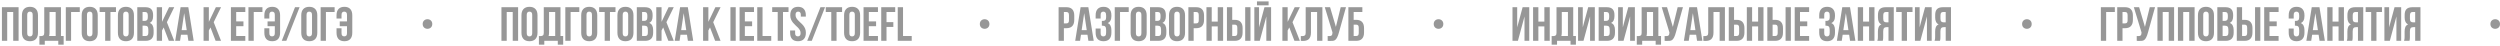 <?xml version="1.0" encoding="UTF-8"?> <svg xmlns="http://www.w3.org/2000/svg" width="1041" height="19" viewBox="0 0 1041 19" fill="none"><path d="M3 17H0.8V3H7.74V17H5.5V5H3V17ZM11.335 13.78C11.335 14.287 11.435 14.647 11.635 14.86C11.848 15.06 12.129 15.16 12.475 15.16C12.822 15.16 13.095 15.06 13.295 14.86C13.508 14.647 13.615 14.287 13.615 13.78V6.22C13.615 5.713 13.508 5.36 13.295 5.16C13.095 4.947 12.822 4.84 12.475 4.84C12.129 4.84 11.848 4.947 11.635 5.16C11.435 5.36 11.335 5.713 11.335 6.22V13.78ZM9.135 6.36C9.135 5.227 9.422 4.36 9.995 3.76C10.569 3.147 11.395 2.84 12.475 2.84C13.555 2.84 14.382 3.147 14.955 3.76C15.528 4.36 15.815 5.227 15.815 6.36V13.64C15.815 14.773 15.528 15.647 14.955 16.26C14.382 16.86 13.555 17.16 12.475 17.16C11.395 17.16 10.569 16.86 9.995 16.26C9.422 15.647 9.135 14.773 9.135 13.64V6.36ZM16.406 15C16.526 15.013 16.653 15.02 16.786 15.02C16.92 15.02 17.046 15.02 17.166 15.02C17.513 15.02 17.806 14.933 18.046 14.76C18.3 14.587 18.426 14.227 18.426 13.68V3H25.386V15H26.506V18.6H24.266V17H18.646V18.6H16.406V15ZM20.626 13.52C20.626 14.107 20.566 14.6 20.446 15H23.186V5H20.626V13.52ZM29.602 17H27.402V3H33.222V5H29.602V17ZM36.218 13.78C36.218 14.287 36.318 14.647 36.518 14.86C36.731 15.06 37.011 15.16 37.358 15.16C37.705 15.16 37.978 15.06 38.178 14.86C38.391 14.647 38.498 14.287 38.498 13.78V6.22C38.498 5.713 38.391 5.36 38.178 5.16C37.978 4.947 37.705 4.84 37.358 4.84C37.011 4.84 36.731 4.947 36.518 5.16C36.318 5.36 36.218 5.713 36.218 6.22V13.78ZM34.018 6.36C34.018 5.227 34.305 4.36 34.878 3.76C35.451 3.147 36.278 2.84 37.358 2.84C38.438 2.84 39.265 3.147 39.838 3.76C40.411 4.36 40.698 5.227 40.698 6.36V13.64C40.698 14.773 40.411 15.647 39.838 16.26C39.265 16.86 38.438 17.16 37.358 17.16C36.278 17.16 35.451 16.86 34.878 16.26C34.305 15.647 34.018 14.773 34.018 13.64V6.36ZM41.489 3H48.289V5H45.989V17H43.789V5H41.489V3ZM51.296 13.78C51.296 14.287 51.396 14.647 51.596 14.86C51.809 15.06 52.089 15.16 52.436 15.16C52.783 15.16 53.056 15.06 53.256 14.86C53.469 14.647 53.576 14.287 53.576 13.78V6.22C53.576 5.713 53.469 5.36 53.256 5.16C53.056 4.947 52.783 4.84 52.436 4.84C52.089 4.84 51.809 4.947 51.596 5.16C51.396 5.36 51.296 5.713 51.296 6.22V13.78ZM49.096 6.36C49.096 5.227 49.383 4.36 49.956 3.76C50.529 3.147 51.356 2.84 52.436 2.84C53.516 2.84 54.343 3.147 54.916 3.76C55.489 4.36 55.776 5.227 55.776 6.36V13.64C55.776 14.773 55.489 15.647 54.916 16.26C54.343 16.86 53.516 17.16 52.436 17.16C51.356 17.16 50.529 16.86 49.956 16.26C49.383 15.647 49.096 14.773 49.096 13.64V6.36ZM60.487 3C61.634 3 62.461 3.267 62.967 3.8C63.487 4.333 63.747 5.14 63.747 6.22V6.72C63.747 7.44 63.634 8.033 63.407 8.5C63.181 8.967 62.821 9.313 62.327 9.54C62.927 9.767 63.347 10.14 63.587 10.66C63.84 11.167 63.967 11.793 63.967 12.54V13.68C63.967 14.76 63.687 15.587 63.127 16.16C62.567 16.72 61.734 17 60.627 17H57.167V3H60.487ZM59.367 10.7V15H60.627C61.001 15 61.281 14.9 61.467 14.7C61.667 14.5 61.767 14.14 61.767 13.62V12.4C61.767 11.747 61.654 11.3 61.427 11.06C61.214 10.82 60.854 10.7 60.347 10.7H59.367ZM59.367 5V8.7H60.227C60.641 8.7 60.961 8.593 61.187 8.38C61.427 8.167 61.547 7.78 61.547 7.22V6.44C61.547 5.933 61.454 5.567 61.267 5.34C61.094 5.113 60.814 5 60.427 5H59.367ZM68.153 11.42L67.473 12.7V17H65.273V3H67.473V9.1L70.393 3H72.553L69.493 9.24L72.553 17H70.293L68.153 11.42ZM80.654 17H78.434L78.054 14.46H75.354L74.974 17H72.954L75.194 3H78.414L80.654 17ZM75.634 12.56H77.754L76.694 5.48L75.634 12.56ZM87.645 11.42L86.965 12.7V17H84.765V3H86.965V9.1L89.885 3H92.045L88.985 9.24L92.045 17H89.785L87.645 11.42ZM98.352 8.9H101.372V10.9H98.352V15H102.152V17H96.152V3H102.152V5H98.352V8.9ZM105.656 17H103.456V3H109.276V5H105.656V17ZM114.433 6.22C114.433 5.713 114.326 5.36 114.113 5.16C113.913 4.947 113.639 4.84 113.293 4.84C112.946 4.84 112.666 4.947 112.453 5.16C112.253 5.36 112.153 5.713 112.153 6.22V7.72H110.073V6.36C110.073 5.227 110.346 4.36 110.893 3.76C111.453 3.147 112.273 2.84 113.353 2.84C114.433 2.84 115.246 3.147 115.793 3.76C116.353 4.36 116.633 5.227 116.633 6.36V13.64C116.633 14.773 116.353 15.647 115.793 16.26C115.246 16.86 114.433 17.16 113.353 17.16C112.273 17.16 111.453 16.86 110.893 16.26C110.346 15.647 110.073 14.773 110.073 13.64V11.78H112.153V13.78C112.153 14.287 112.253 14.64 112.453 14.84C112.666 15.04 112.946 15.14 113.293 15.14C113.639 15.14 113.913 15.04 114.113 14.84C114.326 14.64 114.433 14.287 114.433 13.78V10.9H111.413V8.9H114.433V6.22ZM122.847 3H124.747L119.227 17H117.327L122.847 3ZM127.644 13.78C127.644 14.287 127.744 14.647 127.944 14.86C128.157 15.06 128.437 15.16 128.784 15.16C129.13 15.16 129.404 15.06 129.604 14.86C129.817 14.647 129.924 14.287 129.924 13.78V6.22C129.924 5.713 129.817 5.36 129.604 5.16C129.404 4.947 129.13 4.84 128.784 4.84C128.437 4.84 128.157 4.947 127.944 5.16C127.744 5.36 127.644 5.713 127.644 6.22V13.78ZM125.444 6.36C125.444 5.227 125.73 4.36 126.304 3.76C126.877 3.147 127.704 2.84 128.784 2.84C129.864 2.84 130.69 3.147 131.264 3.76C131.837 4.36 132.124 5.227 132.124 6.36V13.64C132.124 14.773 131.837 15.647 131.264 16.26C130.69 16.86 129.864 17.16 128.784 17.16C127.704 17.16 126.877 16.86 126.304 16.26C125.73 15.647 125.444 14.773 125.444 13.64V6.36ZM135.715 17H133.515V3H139.335V5H135.715V17ZM144.491 6.22C144.491 5.713 144.385 5.36 144.171 5.16C143.971 4.947 143.698 4.84 143.351 4.84C143.005 4.84 142.725 4.947 142.511 5.16C142.311 5.36 142.211 5.713 142.211 6.22V7.72H140.131V6.36C140.131 5.227 140.405 4.36 140.951 3.76C141.511 3.147 142.331 2.84 143.411 2.84C144.491 2.84 145.305 3.147 145.851 3.76C146.411 4.36 146.691 5.227 146.691 6.36V13.64C146.691 14.773 146.411 15.647 145.851 16.26C145.305 16.86 144.491 17.16 143.411 17.16C142.331 17.16 141.511 16.86 140.951 16.26C140.405 15.647 140.131 14.773 140.131 13.64V11.78H142.211V13.78C142.211 14.287 142.311 14.64 142.511 14.84C142.725 15.04 143.005 15.14 143.351 15.14C143.698 15.14 143.971 15.04 144.171 14.84C144.385 14.64 144.491 14.287 144.491 13.78V10.9H141.471V8.9H144.491V6.22Z" fill="#979797"></path><path d="M211 17H208.8V3H215.74V17H213.5V5H211V17ZM219.335 13.78C219.335 14.287 219.435 14.647 219.635 14.86C219.848 15.06 220.128 15.16 220.475 15.16C220.822 15.16 221.095 15.06 221.295 14.86C221.508 14.647 221.615 14.287 221.615 13.78V6.22C221.615 5.713 221.508 5.36 221.295 5.16C221.095 4.947 220.822 4.84 220.475 4.84C220.128 4.84 219.848 4.947 219.635 5.16C219.435 5.36 219.335 5.713 219.335 6.22V13.78ZM217.135 6.36C217.135 5.227 217.422 4.36 217.995 3.76C218.568 3.147 219.395 2.84 220.475 2.84C221.555 2.84 222.382 3.147 222.955 3.76C223.528 4.36 223.815 5.227 223.815 6.36V13.64C223.815 14.773 223.528 15.647 222.955 16.26C222.382 16.86 221.555 17.16 220.475 17.16C219.395 17.16 218.568 16.86 217.995 16.26C217.422 15.647 217.135 14.773 217.135 13.64V6.36ZM224.406 15C224.526 15.013 224.653 15.02 224.786 15.02C224.92 15.02 225.046 15.02 225.166 15.02C225.513 15.02 225.806 14.933 226.046 14.76C226.3 14.587 226.426 14.227 226.426 13.68V3H233.386V15H234.506V18.6H232.266V17H226.646V18.6H224.406V15ZM228.626 13.52C228.626 14.107 228.566 14.6 228.446 15H231.186V5H228.626V13.52ZM237.602 17H235.402V3H241.222V5H237.602V17ZM244.218 13.78C244.218 14.287 244.318 14.647 244.518 14.86C244.731 15.06 245.011 15.16 245.358 15.16C245.705 15.16 245.978 15.06 246.178 14.86C246.391 14.647 246.498 14.287 246.498 13.78V6.22C246.498 5.713 246.391 5.36 246.178 5.16C245.978 4.947 245.705 4.84 245.358 4.84C245.011 4.84 244.731 4.947 244.518 5.16C244.318 5.36 244.218 5.713 244.218 6.22V13.78ZM242.018 6.36C242.018 5.227 242.305 4.36 242.878 3.76C243.451 3.147 244.278 2.84 245.358 2.84C246.438 2.84 247.265 3.147 247.838 3.76C248.411 4.36 248.698 5.227 248.698 6.36V13.64C248.698 14.773 248.411 15.647 247.838 16.26C247.265 16.86 246.438 17.16 245.358 17.16C244.278 17.16 243.451 16.86 242.878 16.26C242.305 15.647 242.018 14.773 242.018 13.64V6.36ZM249.489 3H256.289V5H253.989V17H251.789V5H249.489V3ZM259.296 13.78C259.296 14.287 259.396 14.647 259.596 14.86C259.809 15.06 260.089 15.16 260.436 15.16C260.783 15.16 261.056 15.06 261.256 14.86C261.469 14.647 261.576 14.287 261.576 13.78V6.22C261.576 5.713 261.469 5.36 261.256 5.16C261.056 4.947 260.783 4.84 260.436 4.84C260.089 4.84 259.809 4.947 259.596 5.16C259.396 5.36 259.296 5.713 259.296 6.22V13.78ZM257.096 6.36C257.096 5.227 257.383 4.36 257.956 3.76C258.529 3.147 259.356 2.84 260.436 2.84C261.516 2.84 262.343 3.147 262.916 3.76C263.489 4.36 263.776 5.227 263.776 6.36V13.64C263.776 14.773 263.489 15.647 262.916 16.26C262.343 16.86 261.516 17.16 260.436 17.16C259.356 17.16 258.529 16.86 257.956 16.26C257.383 15.647 257.096 14.773 257.096 13.64V6.36ZM268.487 3C269.634 3 270.461 3.267 270.967 3.8C271.487 4.333 271.747 5.14 271.747 6.22V6.72C271.747 7.44 271.634 8.033 271.407 8.5C271.181 8.967 270.821 9.313 270.327 9.54C270.927 9.767 271.347 10.14 271.587 10.66C271.841 11.167 271.967 11.793 271.967 12.54V13.68C271.967 14.76 271.687 15.587 271.127 16.16C270.567 16.72 269.734 17 268.627 17H265.167V3H268.487ZM267.367 10.7V15H268.627C269.001 15 269.281 14.9 269.467 14.7C269.667 14.5 269.767 14.14 269.767 13.62V12.4C269.767 11.747 269.654 11.3 269.427 11.06C269.214 10.82 268.854 10.7 268.347 10.7H267.367ZM267.367 5V8.7H268.227C268.641 8.7 268.961 8.593 269.187 8.38C269.427 8.167 269.547 7.78 269.547 7.22V6.44C269.547 5.933 269.454 5.567 269.267 5.34C269.094 5.113 268.814 5 268.427 5H267.367ZM276.153 11.42L275.473 12.7V17H273.273V3H275.473V9.1L278.393 3H280.553L277.493 9.24L280.553 17H278.293L276.153 11.42ZM288.654 17H286.434L286.054 14.46H283.354L282.974 17H280.954L283.194 3H286.414L288.654 17ZM283.634 12.56H285.754L284.694 5.48L283.634 12.56ZM295.645 11.42L294.965 12.7V17H292.765V3H294.965V9.1L297.885 3H300.045L296.985 9.24L300.045 17H297.785L295.645 11.42ZM304.152 3H306.352V17H304.152V3ZM310.16 8.9H313.18V10.9H310.16V15H313.96V17H307.96V3H313.96V5H310.16V8.9ZM315.323 3H317.523V15H321.143V17H315.323V3ZM321.54 3H328.34V5H326.04V17H323.84V5H321.54V3ZM329.067 6.36C329.067 5.227 329.334 4.36 329.867 3.76C330.414 3.147 331.227 2.84 332.307 2.84C333.387 2.84 334.194 3.147 334.727 3.76C335.274 4.36 335.547 5.227 335.547 6.36V6.9H333.467V6.22C333.467 5.713 333.367 5.36 333.167 5.16C332.98 4.947 332.714 4.84 332.367 4.84C332.02 4.84 331.747 4.947 331.547 5.16C331.36 5.36 331.267 5.713 331.267 6.22C331.267 6.7 331.374 7.127 331.587 7.5C331.8 7.86 332.067 8.207 332.387 8.54C332.707 8.86 333.047 9.187 333.407 9.52C333.78 9.84 334.127 10.193 334.447 10.58C334.767 10.967 335.034 11.407 335.247 11.9C335.46 12.393 335.567 12.973 335.567 13.64C335.567 14.773 335.287 15.647 334.727 16.26C334.18 16.86 333.367 17.16 332.287 17.16C331.207 17.16 330.387 16.86 329.827 16.26C329.28 15.647 329.007 14.773 329.007 13.64V12.68H331.087V13.78C331.087 14.287 331.187 14.64 331.387 14.84C331.6 15.04 331.88 15.14 332.227 15.14C332.574 15.14 332.847 15.04 333.047 14.84C333.26 14.64 333.367 14.287 333.367 13.78C333.367 13.3 333.26 12.88 333.047 12.52C332.834 12.147 332.567 11.8 332.247 11.48C331.927 11.147 331.58 10.82 331.207 10.5C330.847 10.167 330.507 9.807 330.187 9.42C329.867 9.033 329.6 8.593 329.387 8.1C329.174 7.607 329.067 7.027 329.067 6.36ZM341.647 3H343.547L338.027 17H336.127L341.647 3ZM343.845 3H350.645V5H348.345V17H346.145V5H343.845V3ZM353.672 13.78C353.672 14.287 353.772 14.647 353.972 14.86C354.185 15.06 354.465 15.16 354.812 15.16C355.158 15.16 355.432 15.06 355.632 14.86C355.845 14.647 355.952 14.287 355.952 13.78V6.22C355.952 5.713 355.845 5.36 355.632 5.16C355.432 4.947 355.158 4.84 354.812 4.84C354.465 4.84 354.185 4.947 353.972 5.16C353.772 5.36 353.672 5.713 353.672 6.22V13.78ZM351.472 6.36C351.472 5.227 351.758 4.36 352.332 3.76C352.905 3.147 353.732 2.84 354.812 2.84C355.892 2.84 356.718 3.147 357.292 3.76C357.865 4.36 358.152 5.227 358.152 6.36V13.64C358.152 14.773 357.865 15.647 357.292 16.26C356.718 16.86 355.892 17.16 354.812 17.16C353.732 17.16 352.905 16.86 352.332 16.26C351.758 15.647 351.472 14.773 351.472 13.64V6.36ZM361.781 8.9H364.801V10.9H361.781V15H365.581V17H359.581V3H365.581V5H361.781V8.9ZM369.145 9.22H371.985V11.22H369.145V17H366.945V3H372.765V5H369.145V9.22ZM373.82 3H376.02V15H379.64V17H373.82V3Z" fill="#979797"></path><path d="M444.04 3C445.147 3 445.967 3.293 446.5 3.88C447.047 4.467 447.32 5.327 447.32 6.46V8.28C447.32 9.413 447.047 10.273 446.5 10.86C445.967 11.447 445.147 11.74 444.04 11.74H443V17H440.8V3H444.04ZM443 5V9.74H444.04C444.387 9.74 444.653 9.647 444.84 9.46C445.027 9.273 445.12 8.927 445.12 8.42V6.32C445.12 5.813 445.027 5.467 444.84 5.28C444.653 5.093 444.387 5 444.04 5H443ZM455.42 17H453.2L452.82 14.46H450.12L449.74 17H447.72L449.96 3H453.18L455.42 17ZM450.4 12.56H452.52L451.46 5.48L450.4 12.56ZM460.585 6.44C460.585 5.813 460.478 5.393 460.265 5.18C460.065 4.953 459.792 4.84 459.445 4.84C459.098 4.84 458.818 4.947 458.605 5.16C458.405 5.36 458.305 5.713 458.305 6.22V7.72H456.225V6.36C456.225 5.227 456.498 4.36 457.045 3.76C457.605 3.147 458.425 2.84 459.505 2.84C460.585 2.84 461.398 3.147 461.945 3.76C462.505 4.36 462.785 5.227 462.785 6.36V6.72C462.785 8.213 462.272 9.173 461.245 9.6C461.805 9.84 462.198 10.213 462.425 10.72C462.665 11.213 462.785 11.82 462.785 12.54V13.64C462.785 14.773 462.505 15.647 461.945 16.26C461.398 16.86 460.585 17.16 459.505 17.16C458.425 17.16 457.605 16.86 457.045 16.26C456.498 15.647 456.225 14.773 456.225 13.64V11.88H458.305V13.78C458.305 14.287 458.405 14.647 458.605 14.86C458.818 15.06 459.098 15.16 459.445 15.16C459.792 15.16 460.065 15.053 460.265 14.84C460.478 14.627 460.585 14.207 460.585 13.58V12.48C460.585 11.827 460.472 11.367 460.245 11.1C460.018 10.833 459.652 10.7 459.145 10.7H458.805V8.7H459.265C459.678 8.7 459.998 8.593 460.225 8.38C460.465 8.167 460.585 7.78 460.585 7.22V6.44ZM466.379 17H464.179V3H469.999V5H466.379V17ZM472.995 13.78C472.995 14.287 473.095 14.647 473.295 14.86C473.509 15.06 473.789 15.16 474.135 15.16C474.482 15.16 474.755 15.06 474.955 14.86C475.169 14.647 475.275 14.287 475.275 13.78V6.22C475.275 5.713 475.169 5.36 474.955 5.16C474.755 4.947 474.482 4.84 474.135 4.84C473.789 4.84 473.509 4.947 473.295 5.16C473.095 5.36 472.995 5.713 472.995 6.22V13.78ZM470.795 6.36C470.795 5.227 471.082 4.36 471.655 3.76C472.229 3.147 473.055 2.84 474.135 2.84C475.215 2.84 476.042 3.147 476.615 3.76C477.189 4.36 477.475 5.227 477.475 6.36V13.64C477.475 14.773 477.189 15.647 476.615 16.26C476.042 16.86 475.215 17.16 474.135 17.16C473.055 17.16 472.229 16.86 471.655 16.26C471.082 15.647 470.795 14.773 470.795 13.64V6.36ZM482.186 3C483.333 3 484.16 3.267 484.666 3.8C485.186 4.333 485.446 5.14 485.446 6.22V6.72C485.446 7.44 485.333 8.033 485.106 8.5C484.88 8.967 484.52 9.313 484.026 9.54C484.626 9.767 485.046 10.14 485.286 10.66C485.54 11.167 485.666 11.793 485.666 12.54V13.68C485.666 14.76 485.386 15.587 484.826 16.16C484.266 16.72 483.433 17 482.326 17H478.866V3H482.186ZM481.066 10.7V15H482.326C482.7 15 482.98 14.9 483.166 14.7C483.366 14.5 483.466 14.14 483.466 13.62V12.4C483.466 11.747 483.353 11.3 483.126 11.06C482.913 10.82 482.553 10.7 482.046 10.7H481.066ZM481.066 5V8.7H481.926C482.34 8.7 482.66 8.593 482.886 8.38C483.126 8.167 483.246 7.78 483.246 7.22V6.44C483.246 5.933 483.153 5.567 482.966 5.34C482.793 5.113 482.513 5 482.126 5H481.066ZM488.972 13.78C488.972 14.287 489.072 14.647 489.272 14.86C489.485 15.06 489.765 15.16 490.112 15.16C490.459 15.16 490.732 15.06 490.932 14.86C491.145 14.647 491.252 14.287 491.252 13.78V6.22C491.252 5.713 491.145 5.36 490.932 5.16C490.732 4.947 490.459 4.84 490.112 4.84C489.765 4.84 489.485 4.947 489.272 5.16C489.072 5.36 488.972 5.713 488.972 6.22V13.78ZM486.772 6.36C486.772 5.227 487.059 4.36 487.632 3.76C488.205 3.147 489.032 2.84 490.112 2.84C491.192 2.84 492.019 3.147 492.592 3.76C493.165 4.36 493.452 5.227 493.452 6.36V13.64C493.452 14.773 493.165 15.647 492.592 16.26C492.019 16.86 491.192 17.16 490.112 17.16C489.032 17.16 488.205 16.86 487.632 16.26C487.059 15.647 486.772 14.773 486.772 13.64V6.36ZM498.083 3C499.19 3 500.01 3.293 500.543 3.88C501.09 4.467 501.363 5.327 501.363 6.46V8.28C501.363 9.413 501.09 10.273 500.543 10.86C500.01 11.447 499.19 11.74 498.083 11.74H497.043V17H494.843V3H498.083ZM497.043 5V9.74H498.083C498.43 9.74 498.696 9.647 498.883 9.46C499.07 9.273 499.163 8.927 499.163 8.42V6.32C499.163 5.813 499.07 5.467 498.883 5.28C498.696 5.093 498.43 5 498.083 5H497.043ZM504.563 17H502.363V3H504.563V9H507.063V3H509.303V17H507.063V11H504.563V17ZM514.138 15C514.484 15 514.751 14.907 514.938 14.72C515.124 14.533 515.218 14.187 515.218 13.68V11.58C515.218 11.073 515.124 10.727 514.938 10.54C514.751 10.353 514.484 10.26 514.138 10.26H513.098V15H514.138ZM510.898 17V3H513.098V8.26H514.138C515.244 8.26 516.064 8.553 516.598 9.14C517.144 9.727 517.418 10.587 517.418 11.72V13.54C517.418 14.673 517.144 15.533 516.598 16.12C516.064 16.707 515.244 17 514.138 17H510.898ZM518.498 3H520.698V17H518.498V3ZM524.564 17H522.304V3H524.264V11.38L526.524 3H529.284V17H527.304V6.86L524.564 17ZM528.244 0.58V2.22H523.404V0.58H528.244ZM536.864 11.42L536.184 12.7V17H533.984V3H536.184V9.1L539.104 3H541.264L538.204 9.24L541.264 17H539.004L536.864 11.42ZM548.445 5H545.885V13.52C545.885 14.227 545.798 14.807 545.625 15.26C545.452 15.713 545.218 16.073 544.925 16.34C544.632 16.593 544.292 16.773 543.905 16.88C543.532 16.987 543.138 17.04 542.725 17.04C542.525 17.04 542.345 17.04 542.185 17.04C542.025 17.04 541.852 17.027 541.665 17V15C541.785 15.013 541.912 15.02 542.045 15.02C542.178 15.02 542.305 15.02 542.425 15.02C542.772 15.02 543.065 14.933 543.305 14.76C543.558 14.587 543.685 14.227 543.685 13.68V3H550.645V17H548.445V5ZM552.845 15C552.965 15.013 553.092 15.02 553.225 15.02C553.359 15.02 553.485 15.02 553.605 15.02C553.779 15.02 553.939 15 554.085 14.96C554.245 14.92 554.379 14.847 554.485 14.74C554.605 14.633 554.692 14.48 554.745 14.28C554.812 14.08 554.845 13.827 554.845 13.52L551.645 3H553.845L556.265 11.2L558.265 3H560.465L557.585 13.32C557.332 14.28 557.072 15.02 556.805 15.54C556.552 16.047 556.279 16.413 555.985 16.64C555.692 16.853 555.372 16.973 555.025 17C554.692 17.027 554.319 17.04 553.905 17.04C553.705 17.04 553.525 17.04 553.365 17.04C553.205 17.04 553.032 17.027 552.845 17V15ZM563.664 8.26H564.704C565.811 8.26 566.631 8.553 567.164 9.14C567.711 9.727 567.984 10.587 567.984 11.72V13.54C567.984 14.673 567.711 15.533 567.164 16.12C566.631 16.707 565.811 17 564.704 17H561.464V3H567.284V5H563.664V8.26ZM564.704 15C565.051 15 565.317 14.907 565.504 14.72C565.691 14.533 565.784 14.187 565.784 13.68V11.58C565.784 11.073 565.691 10.727 565.504 10.54C565.317 10.353 565.051 10.26 564.704 10.26H563.664V15H564.704Z" fill="#979797"></path><path d="M632.06 17H629.8V3H631.76V11.38L634.02 3H636.78V17H634.8V6.86L632.06 17ZM640.574 17H638.374V3H640.574V9H643.074V3H645.314V17H643.074V11H640.574V17ZM646.109 15C646.229 15.013 646.356 15.02 646.489 15.02C646.623 15.02 646.749 15.02 646.869 15.02C647.216 15.02 647.509 14.933 647.749 14.76C648.003 14.587 648.129 14.227 648.129 13.68V3H655.089V15H656.209V18.6H653.969V17H648.349V18.6H646.109V15ZM650.329 13.52C650.329 14.107 650.269 14.6 650.149 15H652.889V5H650.329V13.52ZM659.365 17H657.105V3H659.065V11.38L661.325 3H664.085V17H662.105V6.86L659.365 17ZM668.999 3C670.146 3 670.972 3.267 671.479 3.8C671.999 4.333 672.259 5.14 672.259 6.22V6.72C672.259 7.44 672.146 8.033 671.919 8.5C671.692 8.967 671.332 9.313 670.839 9.54C671.439 9.767 671.859 10.14 672.099 10.66C672.352 11.167 672.479 11.793 672.479 12.54V13.68C672.479 14.76 672.199 15.587 671.639 16.16C671.079 16.72 670.246 17 669.139 17H665.679V3H668.999ZM667.879 10.7V15H669.139C669.512 15 669.792 14.9 669.979 14.7C670.179 14.5 670.279 14.14 670.279 13.62V12.4C670.279 11.747 670.166 11.3 669.939 11.06C669.726 10.82 669.366 10.7 668.859 10.7H667.879ZM667.879 5V8.7H668.739C669.152 8.7 669.472 8.593 669.699 8.38C669.939 8.167 670.059 7.78 670.059 7.22V6.44C670.059 5.933 669.966 5.567 669.779 5.34C669.606 5.113 669.326 5 668.939 5H667.879ZM676.044 17H673.784V3H675.744V11.38L678.004 3H680.764V17H678.784V6.86L676.044 17ZM681.559 15C681.679 15.013 681.805 15.02 681.939 15.02C682.072 15.02 682.199 15.02 682.319 15.02C682.665 15.02 682.959 14.933 683.199 14.76C683.452 14.587 683.579 14.227 683.579 13.68V3H690.539V15H691.659V18.6H689.419V17H683.799V18.6H681.559V15ZM685.779 13.52C685.779 14.107 685.719 14.6 685.599 15H688.339V5H685.779V13.52ZM693.154 15C693.274 15.013 693.401 15.02 693.534 15.02C693.667 15.02 693.794 15.02 693.914 15.02C694.087 15.02 694.247 15 694.394 14.96C694.554 14.92 694.687 14.847 694.794 14.74C694.914 14.633 695.001 14.48 695.054 14.28C695.121 14.08 695.154 13.827 695.154 13.52L691.954 3H694.154L696.574 11.2L698.574 3H700.774L697.894 13.32C697.641 14.28 697.381 15.02 697.114 15.54C696.861 16.047 696.587 16.413 696.294 16.64C696.001 16.853 695.681 16.973 695.334 17C695.001 17.027 694.627 17.04 694.214 17.04C694.014 17.04 693.834 17.04 693.674 17.04C693.514 17.04 693.341 17.027 693.154 17V15ZM708.873 17H706.653L706.273 14.46H703.573L703.193 17H701.173L703.413 3H706.633L708.873 17ZM703.853 12.56H705.973L704.913 5.48L703.853 12.56ZM716.058 5H713.498V13.52C713.498 14.227 713.411 14.807 713.238 15.26C713.065 15.713 712.831 16.073 712.538 16.34C712.245 16.593 711.905 16.773 711.518 16.88C711.145 16.987 710.751 17.04 710.338 17.04C710.138 17.04 709.958 17.04 709.798 17.04C709.638 17.04 709.465 17.027 709.278 17V15C709.398 15.013 709.525 15.02 709.658 15.02C709.791 15.02 709.918 15.02 710.038 15.02C710.385 15.02 710.678 14.933 710.918 14.76C711.171 14.587 711.298 14.227 711.298 13.68V3H718.258V17H716.058V5ZM723.099 15C723.445 15 723.712 14.907 723.899 14.72C724.085 14.533 724.179 14.187 724.179 13.68V11.58C724.179 11.073 724.085 10.727 723.899 10.54C723.712 10.353 723.445 10.26 723.099 10.26H722.059V15H723.099ZM719.859 17V3H722.059V8.26H723.099C724.205 8.26 725.025 8.553 725.559 9.14C726.105 9.727 726.379 10.587 726.379 11.72V13.54C726.379 14.673 726.105 15.533 725.559 16.12C725.025 16.707 724.205 17 723.099 17H719.859ZM729.578 17H727.378V3H729.578V9H732.078V3H734.318V17H732.078V11H729.578V17ZM739.153 15C739.5 15 739.767 14.907 739.953 14.72C740.14 14.533 740.233 14.187 740.233 13.68V11.58C740.233 11.073 740.14 10.727 739.953 10.54C739.767 10.353 739.5 10.26 739.153 10.26H738.113V15H739.153ZM735.913 17V3H738.113V8.26H739.153C740.26 8.26 741.08 8.553 741.613 9.14C742.16 9.727 742.433 10.587 742.433 11.72V13.54C742.433 14.673 742.16 15.533 741.613 16.12C741.08 16.707 740.26 17 739.153 17H735.913ZM743.513 3H745.713V17H743.513V3ZM749.52 8.9H752.54V10.9H749.52V15H753.32V17H747.32V3H753.32V5H749.52V8.9ZM761.89 6.44C761.89 5.813 761.783 5.393 761.57 5.18C761.37 4.953 761.096 4.84 760.75 4.84C760.403 4.84 760.123 4.947 759.91 5.16C759.71 5.36 759.61 5.713 759.61 6.22V7.72H757.53V6.36C757.53 5.227 757.803 4.36 758.35 3.76C758.91 3.147 759.73 2.84 760.81 2.84C761.89 2.84 762.703 3.147 763.25 3.76C763.81 4.36 764.09 5.227 764.09 6.36V6.72C764.09 8.213 763.576 9.173 762.55 9.6C763.11 9.84 763.503 10.213 763.73 10.72C763.97 11.213 764.09 11.82 764.09 12.54V13.64C764.09 14.773 763.81 15.647 763.25 16.26C762.703 16.86 761.89 17.16 760.81 17.16C759.73 17.16 758.91 16.86 758.35 16.26C757.803 15.647 757.53 14.773 757.53 13.64V11.88H759.61V13.78C759.61 14.287 759.71 14.647 759.91 14.86C760.123 15.06 760.403 15.16 760.75 15.16C761.096 15.16 761.37 15.053 761.57 14.84C761.783 14.627 761.89 14.207 761.89 13.58V12.48C761.89 11.827 761.776 11.367 761.55 11.1C761.323 10.833 760.956 10.7 760.45 10.7H760.11V8.7H760.57C760.983 8.7 761.303 8.593 761.53 8.38C761.77 8.167 761.89 7.78 761.89 7.22V6.44ZM772.584 17H770.364L769.984 14.46H767.284L766.904 17H764.884L767.124 3H770.344L772.584 17ZM767.564 12.56H769.684L768.624 5.48L767.564 12.56ZM775.789 17H773.589V3H775.789V9H778.289V3H780.529V17H778.289V11H775.789V17ZM785.304 5C784.918 5 784.631 5.113 784.444 5.34C784.271 5.567 784.184 5.933 784.184 6.44V7.82C784.184 8.38 784.298 8.767 784.524 8.98C784.764 9.193 785.091 9.3 785.504 9.3H786.364V5H785.304ZM781.724 17C781.831 16.733 781.898 16.473 781.924 16.22C781.951 15.953 781.964 15.647 781.964 15.3V13.14C781.964 12.407 782.064 11.787 782.264 11.28C782.478 10.76 782.864 10.387 783.424 10.16C782.464 9.707 781.984 8.76 781.984 7.32V6.22C781.984 5.14 782.238 4.333 782.744 3.8C783.264 3.267 784.098 3 785.244 3H788.564V17H786.364V11.3H785.604C785.098 11.3 784.731 11.433 784.504 11.7C784.278 11.967 784.164 12.427 784.164 13.08V15.28C784.164 15.56 784.158 15.793 784.144 15.98C784.144 16.167 784.131 16.32 784.104 16.44C784.091 16.56 784.071 16.66 784.044 16.74C784.018 16.82 783.991 16.907 783.964 17H781.724ZM789.571 3H796.371V5H794.071V17H791.871V5H789.571V3ZM799.638 17H797.378V3H799.338V11.38L801.598 3H804.358V17H802.378V6.86L799.638 17ZM809.132 5C808.746 5 808.459 5.113 808.272 5.34C808.099 5.567 808.012 5.933 808.012 6.44V7.82C808.012 8.38 808.126 8.767 808.352 8.98C808.592 9.193 808.919 9.3 809.332 9.3H810.192V5H809.132ZM805.552 17C805.659 16.733 805.726 16.473 805.752 16.22C805.779 15.953 805.792 15.647 805.792 15.3V13.14C805.792 12.407 805.892 11.787 806.092 11.28C806.306 10.76 806.692 10.387 807.252 10.16C806.292 9.707 805.812 8.76 805.812 7.32V6.22C805.812 5.14 806.066 4.333 806.572 3.8C807.092 3.267 807.926 3 809.072 3H812.392V17H810.192V11.3H809.432C808.926 11.3 808.559 11.433 808.332 11.7C808.106 11.967 807.992 12.427 807.992 13.08V15.28C807.992 15.56 807.986 15.793 807.972 15.98C807.972 16.167 807.959 16.32 807.932 16.44C807.919 16.56 807.899 16.66 807.872 16.74C807.846 16.82 807.819 16.907 807.792 17H805.552Z" fill="#979797"></path><path d="M877 17H874.8V3H880.62V5H877V17ZM884.856 3C885.963 3 886.783 3.293 887.316 3.88C887.863 4.467 888.136 5.327 888.136 6.46V8.28C888.136 9.413 887.863 10.273 887.316 10.86C886.783 11.447 885.963 11.74 884.856 11.74H883.816V17H881.616V3H884.856ZM883.816 5V9.74H884.856C885.203 9.74 885.47 9.647 885.656 9.46C885.843 9.273 885.936 8.927 885.936 8.42V6.32C885.936 5.813 885.843 5.467 885.656 5.28C885.47 5.093 885.203 5 884.856 5H883.816ZM889.736 15C889.856 15.013 889.983 15.02 890.116 15.02C890.249 15.02 890.376 15.02 890.496 15.02C890.669 15.02 890.829 15 890.976 14.96C891.136 14.92 891.269 14.847 891.376 14.74C891.496 14.633 891.583 14.48 891.636 14.28C891.703 14.08 891.736 13.827 891.736 13.52L888.536 3H890.736L893.156 11.2L895.156 3H897.356L894.476 13.32C894.223 14.28 893.963 15.02 893.696 15.54C893.443 16.047 893.169 16.413 892.876 16.64C892.583 16.853 892.263 16.973 891.916 17C891.583 17.027 891.209 17.04 890.796 17.04C890.596 17.04 890.416 17.04 890.256 17.04C890.096 17.04 889.923 17.027 889.736 17V15ZM900.555 17H898.355V3H905.295V17H903.055V5H900.555V17ZM909.09 17H906.89V3H913.83V17H911.59V5H909.09V17ZM917.425 13.78C917.425 14.287 917.525 14.647 917.725 14.86C917.938 15.06 918.218 15.16 918.565 15.16C918.912 15.16 919.185 15.06 919.385 14.86C919.598 14.647 919.705 14.287 919.705 13.78V6.22C919.705 5.713 919.598 5.36 919.385 5.16C919.185 4.947 918.912 4.84 918.565 4.84C918.218 4.84 917.938 4.947 917.725 5.16C917.525 5.36 917.425 5.713 917.425 6.22V13.78ZM915.225 6.36C915.225 5.227 915.512 4.36 916.085 3.76C916.658 3.147 917.485 2.84 918.565 2.84C919.645 2.84 920.472 3.147 921.045 3.76C921.618 4.36 921.905 5.227 921.905 6.36V13.64C921.905 14.773 921.618 15.647 921.045 16.26C920.472 16.86 919.645 17.16 918.565 17.16C917.485 17.16 916.658 16.86 916.085 16.26C915.512 15.647 915.225 14.773 915.225 13.64V6.36ZM926.616 3C927.763 3 928.589 3.267 929.096 3.8C929.616 4.333 929.876 5.14 929.876 6.22V6.72C929.876 7.44 929.763 8.033 929.536 8.5C929.309 8.967 928.949 9.313 928.456 9.54C929.056 9.767 929.476 10.14 929.716 10.66C929.969 11.167 930.096 11.793 930.096 12.54V13.68C930.096 14.76 929.816 15.587 929.256 16.16C928.696 16.72 927.863 17 926.756 17H923.296V3H926.616ZM925.496 10.7V15H926.756C927.129 15 927.409 14.9 927.596 14.7C927.796 14.5 927.896 14.14 927.896 13.62V12.4C927.896 11.747 927.783 11.3 927.556 11.06C927.343 10.82 926.983 10.7 926.476 10.7H925.496ZM925.496 5V8.7H926.356C926.769 8.7 927.089 8.593 927.316 8.38C927.556 8.167 927.676 7.78 927.676 7.22V6.44C927.676 5.933 927.583 5.567 927.396 5.34C927.223 5.113 926.943 5 926.556 5H925.496ZM934.642 15C934.988 15 935.255 14.907 935.442 14.72C935.628 14.533 935.722 14.187 935.722 13.68V11.58C935.722 11.073 935.628 10.727 935.442 10.54C935.255 10.353 934.988 10.26 934.642 10.26H933.602V15H934.642ZM931.402 17V3H933.602V8.26H934.642C935.748 8.26 936.568 8.553 937.102 9.14C937.648 9.727 937.922 10.587 937.922 11.72V13.54C937.922 14.673 937.648 15.533 937.102 16.12C936.568 16.707 935.748 17 934.642 17H931.402ZM939.002 3H941.202V17H939.002V3ZM945.008 8.9H948.028V10.9H945.008V15H948.808V17H942.808V3H948.808V5H945.008V8.9ZM957.378 6.44C957.378 5.813 957.271 5.393 957.058 5.18C956.858 4.953 956.585 4.84 956.238 4.84C955.891 4.84 955.611 4.947 955.398 5.16C955.198 5.36 955.098 5.713 955.098 6.22V7.72H953.018V6.36C953.018 5.227 953.291 4.36 953.838 3.76C954.398 3.147 955.218 2.84 956.298 2.84C957.378 2.84 958.191 3.147 958.738 3.76C959.298 4.36 959.578 5.227 959.578 6.36V6.72C959.578 8.213 959.065 9.173 958.038 9.6C958.598 9.84 958.991 10.213 959.218 10.72C959.458 11.213 959.578 11.82 959.578 12.54V13.64C959.578 14.773 959.298 15.647 958.738 16.26C958.191 16.86 957.378 17.16 956.298 17.16C955.218 17.16 954.398 16.86 953.838 16.26C953.291 15.647 953.018 14.773 953.018 13.64V11.88H955.098V13.78C955.098 14.287 955.198 14.647 955.398 14.86C955.611 15.06 955.891 15.16 956.238 15.16C956.585 15.16 956.858 15.053 957.058 14.84C957.271 14.627 957.378 14.207 957.378 13.58V12.48C957.378 11.827 957.265 11.367 957.038 11.1C956.811 10.833 956.445 10.7 955.938 10.7H955.598V8.7H956.058C956.471 8.7 956.791 8.593 957.018 8.38C957.258 8.167 957.378 7.78 957.378 7.22V6.44ZM968.072 17H965.852L965.472 14.46H962.772L962.392 17H960.372L962.612 3H965.832L968.072 17ZM963.052 12.56H965.172L964.112 5.48L963.052 12.56ZM971.277 17H969.077V3H971.277V9H973.777V3H976.017V17H973.777V11H971.277V17ZM980.793 5C980.406 5 980.119 5.113 979.933 5.34C979.759 5.567 979.673 5.933 979.673 6.44V7.82C979.673 8.38 979.786 8.767 980.013 8.98C980.253 9.193 980.579 9.3 980.993 9.3H981.853V5H980.793ZM977.213 17C977.319 16.733 977.386 16.473 977.413 16.22C977.439 15.953 977.453 15.647 977.453 15.3V13.14C977.453 12.407 977.553 11.787 977.753 11.28C977.966 10.76 978.353 10.387 978.913 10.16C977.953 9.707 977.472 8.76 977.472 7.32V6.22C977.472 5.14 977.726 4.333 978.233 3.8C978.753 3.267 979.586 3 980.733 3H984.053V17H981.853V11.3H981.093C980.586 11.3 980.219 11.433 979.993 11.7C979.766 11.967 979.653 12.427 979.653 13.08V15.28C979.653 15.56 979.646 15.793 979.633 15.98C979.633 16.167 979.619 16.32 979.593 16.44C979.579 16.56 979.559 16.66 979.533 16.74C979.506 16.82 979.479 16.907 979.452 17H977.213ZM985.059 3H991.859V5H989.559V17H987.359V5H985.059V3ZM995.126 17H992.866V3H994.826V11.38L997.086 3H999.846V17H997.866V6.86L995.126 17ZM1004.62 5C1004.23 5 1003.95 5.113 1003.76 5.34C1003.59 5.567 1003.5 5.933 1003.5 6.44V7.82C1003.5 8.38 1003.61 8.767 1003.84 8.98C1004.08 9.193 1004.41 9.3 1004.82 9.3H1005.68V5H1004.62ZM1001.04 17C1001.15 16.733 1001.21 16.473 1001.24 16.22C1001.27 15.953 1001.28 15.647 1001.28 15.3V13.14C1001.28 12.407 1001.38 11.787 1001.58 11.28C1001.79 10.76 1002.18 10.387 1002.74 10.16C1001.78 9.707 1001.3 8.76 1001.3 7.32V6.22C1001.3 5.14 1001.55 4.333 1002.06 3.8C1002.58 3.267 1003.41 3 1004.56 3H1007.88V17H1005.68V11.3H1004.92C1004.41 11.3 1004.05 11.433 1003.82 11.7C1003.59 11.967 1003.48 12.427 1003.48 13.08V15.28C1003.48 15.56 1003.47 15.793 1003.46 15.98C1003.46 16.167 1003.45 16.32 1003.42 16.44C1003.41 16.56 1003.39 16.66 1003.36 16.74C1003.33 16.82 1003.31 16.907 1003.28 17H1001.04Z" fill="#979797"></path><circle cx="178" cy="10" r="2" fill="#979797"></circle><circle cx="410" cy="10" r="2" fill="#979797"></circle><circle cx="599" cy="10" r="2" fill="#979797"></circle><circle cx="844" cy="10" r="2" fill="#979797"></circle><circle cx="1039" cy="10" r="2" fill="#979797"></circle></svg> 